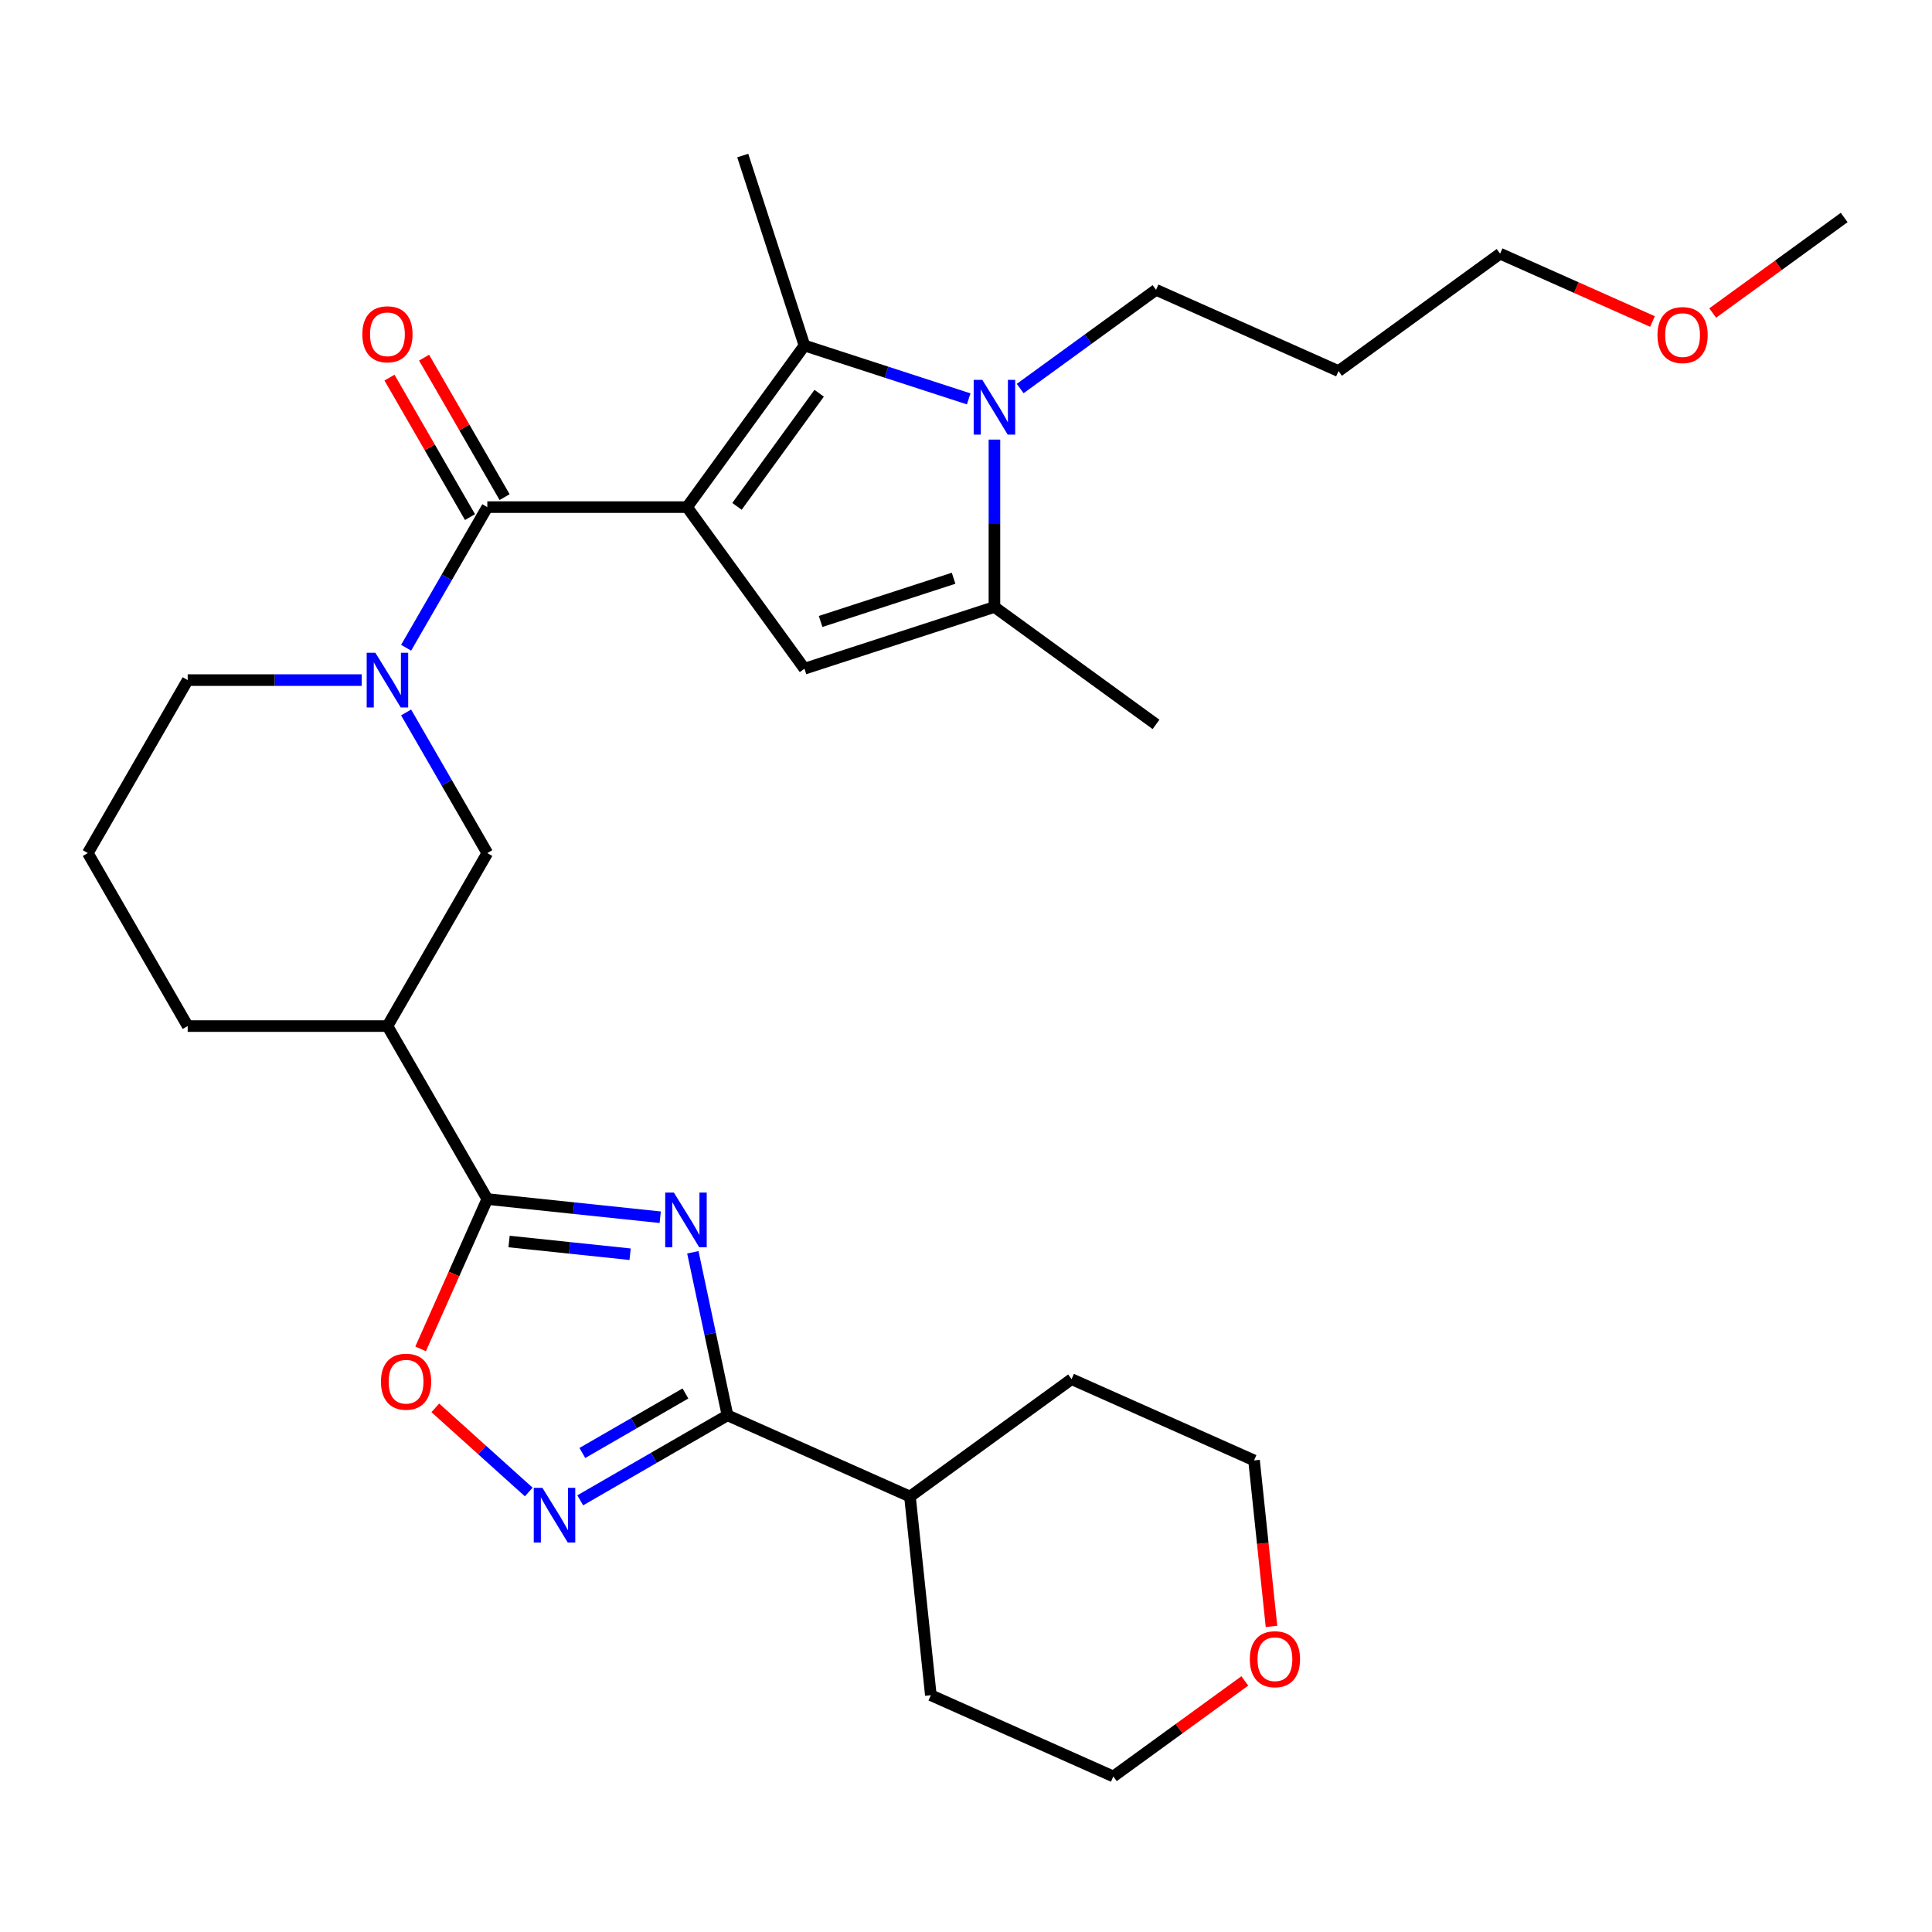 <?xml version='1.0' encoding='iso-8859-1'?>
<svg version='1.1' baseProfile='full'
              xmlns='http://www.w3.org/2000/svg'
                      xmlns:rdkit='http://www.rdkit.org/xml'
                      xmlns:xlink='http://www.w3.org/1999/xlink'
                  xml:space='preserve'
width='1000px' height='1000px' viewBox='0 0 1000 1000'>
<!-- END OF HEADER -->
<rect style='opacity:1.0;fill:#FFFFFF;stroke:none' width='1000' height='1000' x='0' y='0'> </rect>
<path class='bond-1' d='M 355.619,262.481 L 416.389,178.838' style='fill:none;fill-rule:evenodd;stroke:#000000;stroke-width:6px;stroke-linecap:butt;stroke-linejoin:miter;stroke-opacity:1' />
<path class='bond-1' d='M 381.463,262.089 L 424.002,203.539' style='fill:none;fill-rule:evenodd;stroke:#000000;stroke-width:6px;stroke-linecap:butt;stroke-linejoin:miter;stroke-opacity:1' />
<path class='bond-2' d='M 355.619,262.481 L 252.231,262.481' style='fill:none;fill-rule:evenodd;stroke:#000000;stroke-width:6px;stroke-linecap:butt;stroke-linejoin:miter;stroke-opacity:1' />
<path class='bond-4' d='M 355.619,262.481 L 416.389,346.124' style='fill:none;fill-rule:evenodd;stroke:#000000;stroke-width:6px;stroke-linecap:butt;stroke-linejoin:miter;stroke-opacity:1' />
<path class='bond-0' d='M 341.728,630.035 L 296.98,625.332' style='fill:none;fill-rule:evenodd;stroke:#0000FF;stroke-width:6px;stroke-linecap:butt;stroke-linejoin:miter;stroke-opacity:1' />
<path class='bond-0' d='M 296.98,625.332 L 252.231,620.628' style='fill:none;fill-rule:evenodd;stroke:#000000;stroke-width:6px;stroke-linecap:butt;stroke-linejoin:miter;stroke-opacity:1' />
<path class='bond-0' d='M 326.142,649.188 L 294.818,645.896' style='fill:none;fill-rule:evenodd;stroke:#0000FF;stroke-width:6px;stroke-linecap:butt;stroke-linejoin:miter;stroke-opacity:1' />
<path class='bond-0' d='M 294.818,645.896 L 263.494,642.604' style='fill:none;fill-rule:evenodd;stroke:#000000;stroke-width:6px;stroke-linecap:butt;stroke-linejoin:miter;stroke-opacity:1' />
<path class='bond-6' d='M 358.612,648.18 L 367.58,690.372' style='fill:none;fill-rule:evenodd;stroke:#0000FF;stroke-width:6px;stroke-linecap:butt;stroke-linejoin:miter;stroke-opacity:1' />
<path class='bond-6' d='M 367.58,690.372 L 376.548,732.564' style='fill:none;fill-rule:evenodd;stroke:#000000;stroke-width:6px;stroke-linecap:butt;stroke-linejoin:miter;stroke-opacity:1' />
<path class='bond-3' d='M 416.389,178.838 L 458.891,192.648' style='fill:none;fill-rule:evenodd;stroke:#000000;stroke-width:6px;stroke-linecap:butt;stroke-linejoin:miter;stroke-opacity:1' />
<path class='bond-3' d='M 458.891,192.648 L 501.393,206.458' style='fill:none;fill-rule:evenodd;stroke:#0000FF;stroke-width:6px;stroke-linecap:butt;stroke-linejoin:miter;stroke-opacity:1' />
<path class='bond-18' d='M 416.389,178.838 L 384.441,80.51' style='fill:none;fill-rule:evenodd;stroke:#000000;stroke-width:6px;stroke-linecap:butt;stroke-linejoin:miter;stroke-opacity:1' />
<path class='bond-7' d='M 252.231,262.481 L 231.218,298.877' style='fill:none;fill-rule:evenodd;stroke:#000000;stroke-width:6px;stroke-linecap:butt;stroke-linejoin:miter;stroke-opacity:1' />
<path class='bond-7' d='M 231.218,298.877 L 210.204,335.273' style='fill:none;fill-rule:evenodd;stroke:#0000FF;stroke-width:6px;stroke-linecap:butt;stroke-linejoin:miter;stroke-opacity:1' />
<path class='bond-13' d='M 261.185,257.312 L 240.345,221.216' style='fill:none;fill-rule:evenodd;stroke:#000000;stroke-width:6px;stroke-linecap:butt;stroke-linejoin:miter;stroke-opacity:1' />
<path class='bond-13' d='M 240.345,221.216 L 219.505,185.12' style='fill:none;fill-rule:evenodd;stroke:#FF0000;stroke-width:6px;stroke-linecap:butt;stroke-linejoin:miter;stroke-opacity:1' />
<path class='bond-13' d='M 243.277,267.651 L 222.437,231.554' style='fill:none;fill-rule:evenodd;stroke:#000000;stroke-width:6px;stroke-linecap:butt;stroke-linejoin:miter;stroke-opacity:1' />
<path class='bond-13' d='M 222.437,231.554 L 201.597,195.458' style='fill:none;fill-rule:evenodd;stroke:#FF0000;stroke-width:6px;stroke-linecap:butt;stroke-linejoin:miter;stroke-opacity:1' />
<path class='bond-16' d='M 528.042,201.106 L 563.201,175.561' style='fill:none;fill-rule:evenodd;stroke:#0000FF;stroke-width:6px;stroke-linecap:butt;stroke-linejoin:miter;stroke-opacity:1' />
<path class='bond-16' d='M 563.201,175.561 L 598.36,150.017' style='fill:none;fill-rule:evenodd;stroke:#000000;stroke-width:6px;stroke-linecap:butt;stroke-linejoin:miter;stroke-opacity:1' />
<path class='bond-30' d='M 514.717,227.532 L 514.717,270.853' style='fill:none;fill-rule:evenodd;stroke:#0000FF;stroke-width:6px;stroke-linecap:butt;stroke-linejoin:miter;stroke-opacity:1' />
<path class='bond-30' d='M 514.717,270.853 L 514.717,314.175' style='fill:none;fill-rule:evenodd;stroke:#000000;stroke-width:6px;stroke-linecap:butt;stroke-linejoin:miter;stroke-opacity:1' />
<path class='bond-8' d='M 416.389,346.124 L 514.717,314.175' style='fill:none;fill-rule:evenodd;stroke:#000000;stroke-width:6px;stroke-linecap:butt;stroke-linejoin:miter;stroke-opacity:1' />
<path class='bond-8' d='M 424.749,321.666 L 493.578,299.302' style='fill:none;fill-rule:evenodd;stroke:#000000;stroke-width:6px;stroke-linecap:butt;stroke-linejoin:miter;stroke-opacity:1' />
<path class='bond-5' d='M 252.231,620.628 L 200.537,531.092' style='fill:none;fill-rule:evenodd;stroke:#000000;stroke-width:6px;stroke-linecap:butt;stroke-linejoin:miter;stroke-opacity:1' />
<path class='bond-10' d='M 252.231,620.628 L 234.968,659.401' style='fill:none;fill-rule:evenodd;stroke:#000000;stroke-width:6px;stroke-linecap:butt;stroke-linejoin:miter;stroke-opacity:1' />
<path class='bond-10' d='M 234.968,659.401 L 217.706,698.174' style='fill:none;fill-rule:evenodd;stroke:#FF0000;stroke-width:6px;stroke-linecap:butt;stroke-linejoin:miter;stroke-opacity:1' />
<path class='bond-14' d='M 376.548,732.564 L 470.998,774.616' style='fill:none;fill-rule:evenodd;stroke:#000000;stroke-width:6px;stroke-linecap:butt;stroke-linejoin:miter;stroke-opacity:1' />
<path class='bond-32' d='M 376.548,732.564 L 338.442,754.565' style='fill:none;fill-rule:evenodd;stroke:#000000;stroke-width:6px;stroke-linecap:butt;stroke-linejoin:miter;stroke-opacity:1' />
<path class='bond-32' d='M 338.442,754.565 L 300.336,776.565' style='fill:none;fill-rule:evenodd;stroke:#0000FF;stroke-width:6px;stroke-linecap:butt;stroke-linejoin:miter;stroke-opacity:1' />
<path class='bond-32' d='M 354.778,721.257 L 328.104,736.658' style='fill:none;fill-rule:evenodd;stroke:#000000;stroke-width:6px;stroke-linecap:butt;stroke-linejoin:miter;stroke-opacity:1' />
<path class='bond-32' d='M 328.104,736.658 L 301.429,752.058' style='fill:none;fill-rule:evenodd;stroke:#0000FF;stroke-width:6px;stroke-linecap:butt;stroke-linejoin:miter;stroke-opacity:1' />
<path class='bond-12' d='M 210.204,368.763 L 231.218,405.159' style='fill:none;fill-rule:evenodd;stroke:#0000FF;stroke-width:6px;stroke-linecap:butt;stroke-linejoin:miter;stroke-opacity:1' />
<path class='bond-12' d='M 231.218,405.159 L 252.231,441.555' style='fill:none;fill-rule:evenodd;stroke:#000000;stroke-width:6px;stroke-linecap:butt;stroke-linejoin:miter;stroke-opacity:1' />
<path class='bond-17' d='M 187.212,352.018 L 142.18,352.018' style='fill:none;fill-rule:evenodd;stroke:#0000FF;stroke-width:6px;stroke-linecap:butt;stroke-linejoin:miter;stroke-opacity:1' />
<path class='bond-17' d='M 142.18,352.018 L 97.149,352.018' style='fill:none;fill-rule:evenodd;stroke:#000000;stroke-width:6px;stroke-linecap:butt;stroke-linejoin:miter;stroke-opacity:1' />
<path class='bond-19' d='M 514.717,314.175 L 598.36,374.945' style='fill:none;fill-rule:evenodd;stroke:#000000;stroke-width:6px;stroke-linecap:butt;stroke-linejoin:miter;stroke-opacity:1' />
<path class='bond-9' d='M 273.687,772.261 L 249.501,750.484' style='fill:none;fill-rule:evenodd;stroke:#0000FF;stroke-width:6px;stroke-linecap:butt;stroke-linejoin:miter;stroke-opacity:1' />
<path class='bond-9' d='M 249.501,750.484 L 225.316,728.707' style='fill:none;fill-rule:evenodd;stroke:#FF0000;stroke-width:6px;stroke-linecap:butt;stroke-linejoin:miter;stroke-opacity:1' />
<path class='bond-11' d='M 200.537,531.092 L 252.231,441.555' style='fill:none;fill-rule:evenodd;stroke:#000000;stroke-width:6px;stroke-linecap:butt;stroke-linejoin:miter;stroke-opacity:1' />
<path class='bond-31' d='M 200.537,531.092 L 97.149,531.092' style='fill:none;fill-rule:evenodd;stroke:#000000;stroke-width:6px;stroke-linecap:butt;stroke-linejoin:miter;stroke-opacity:1' />
<path class='bond-27' d='M 470.998,774.616 L 554.641,713.846' style='fill:none;fill-rule:evenodd;stroke:#000000;stroke-width:6px;stroke-linecap:butt;stroke-linejoin:miter;stroke-opacity:1' />
<path class='bond-28' d='M 470.998,774.616 L 481.805,877.438' style='fill:none;fill-rule:evenodd;stroke:#000000;stroke-width:6px;stroke-linecap:butt;stroke-linejoin:miter;stroke-opacity:1' />
<path class='bond-15' d='M 644.313,870.043 L 610.284,894.766' style='fill:none;fill-rule:evenodd;stroke:#FF0000;stroke-width:6px;stroke-linecap:butt;stroke-linejoin:miter;stroke-opacity:1' />
<path class='bond-15' d='M 610.284,894.766 L 576.255,919.49' style='fill:none;fill-rule:evenodd;stroke:#000000;stroke-width:6px;stroke-linecap:butt;stroke-linejoin:miter;stroke-opacity:1' />
<path class='bond-33' d='M 658.121,841.815 L 653.606,798.856' style='fill:none;fill-rule:evenodd;stroke:#FF0000;stroke-width:6px;stroke-linecap:butt;stroke-linejoin:miter;stroke-opacity:1' />
<path class='bond-33' d='M 653.606,798.856 L 649.091,755.898' style='fill:none;fill-rule:evenodd;stroke:#000000;stroke-width:6px;stroke-linecap:butt;stroke-linejoin:miter;stroke-opacity:1' />
<path class='bond-21' d='M 598.36,150.017 L 692.81,192.069' style='fill:none;fill-rule:evenodd;stroke:#000000;stroke-width:6px;stroke-linecap:butt;stroke-linejoin:miter;stroke-opacity:1' />
<path class='bond-22' d='M 97.149,352.018 L 45.455,441.555' style='fill:none;fill-rule:evenodd;stroke:#000000;stroke-width:6px;stroke-linecap:butt;stroke-linejoin:miter;stroke-opacity:1' />
<path class='bond-20' d='M 97.149,531.092 L 45.455,441.555' style='fill:none;fill-rule:evenodd;stroke:#000000;stroke-width:6px;stroke-linecap:butt;stroke-linejoin:miter;stroke-opacity:1' />
<path class='bond-26' d='M 692.81,192.069 L 776.453,131.299' style='fill:none;fill-rule:evenodd;stroke:#000000;stroke-width:6px;stroke-linecap:butt;stroke-linejoin:miter;stroke-opacity:1' />
<path class='bond-23' d='M 855.318,166.412 L 815.885,148.855' style='fill:none;fill-rule:evenodd;stroke:#FF0000;stroke-width:6px;stroke-linecap:butt;stroke-linejoin:miter;stroke-opacity:1' />
<path class='bond-23' d='M 815.885,148.855 L 776.453,131.299' style='fill:none;fill-rule:evenodd;stroke:#000000;stroke-width:6px;stroke-linecap:butt;stroke-linejoin:miter;stroke-opacity:1' />
<path class='bond-29' d='M 886.487,162.027 L 920.516,137.304' style='fill:none;fill-rule:evenodd;stroke:#FF0000;stroke-width:6px;stroke-linecap:butt;stroke-linejoin:miter;stroke-opacity:1' />
<path class='bond-29' d='M 920.516,137.304 L 954.545,112.58' style='fill:none;fill-rule:evenodd;stroke:#000000;stroke-width:6px;stroke-linecap:butt;stroke-linejoin:miter;stroke-opacity:1' />
<path class='bond-24' d='M 649.091,755.898 L 554.641,713.846' style='fill:none;fill-rule:evenodd;stroke:#000000;stroke-width:6px;stroke-linecap:butt;stroke-linejoin:miter;stroke-opacity:1' />
<path class='bond-25' d='M 576.255,919.49 L 481.805,877.438' style='fill:none;fill-rule:evenodd;stroke:#000000;stroke-width:6px;stroke-linecap:butt;stroke-linejoin:miter;stroke-opacity:1' />
<path  class='atom-1' d='M 348.793 617.275
L 358.073 632.275
Q 358.993 633.755, 360.473 636.435
Q 361.953 639.115, 362.033 639.275
L 362.033 617.275
L 365.793 617.275
L 365.793 645.595
L 361.913 645.595
L 351.953 629.195
Q 350.793 627.275, 349.553 625.075
Q 348.353 622.875, 347.993 622.195
L 347.993 645.595
L 344.313 645.595
L 344.313 617.275
L 348.793 617.275
' fill='#0000FF'/>
<path  class='atom-4' d='M 508.457 196.627
L 517.737 211.627
Q 518.657 213.107, 520.137 215.787
Q 521.617 218.467, 521.697 218.627
L 521.697 196.627
L 525.457 196.627
L 525.457 224.947
L 521.577 224.947
L 511.617 208.547
Q 510.457 206.627, 509.217 204.427
Q 508.017 202.227, 507.657 201.547
L 507.657 224.947
L 503.977 224.947
L 503.977 196.627
L 508.457 196.627
' fill='#0000FF'/>
<path  class='atom-8' d='M 194.277 337.858
L 203.557 352.858
Q 204.477 354.338, 205.957 357.018
Q 207.437 359.698, 207.517 359.858
L 207.517 337.858
L 211.277 337.858
L 211.277 366.178
L 207.397 366.178
L 197.437 349.778
Q 196.277 347.858, 195.037 345.658
Q 193.837 343.458, 193.477 342.778
L 193.477 366.178
L 189.797 366.178
L 189.797 337.858
L 194.277 337.858
' fill='#0000FF'/>
<path  class='atom-10' d='M 280.752 770.098
L 290.032 785.098
Q 290.952 786.578, 292.432 789.258
Q 293.912 791.938, 293.992 792.098
L 293.992 770.098
L 297.752 770.098
L 297.752 798.418
L 293.872 798.418
L 283.912 782.018
Q 282.752 780.098, 281.512 777.898
Q 280.312 775.698, 279.952 775.018
L 279.952 798.418
L 276.272 798.418
L 276.272 770.098
L 280.752 770.098
' fill='#0000FF'/>
<path  class='atom-11' d='M 197.179 715.158
Q 197.179 708.358, 200.539 704.558
Q 203.899 700.758, 210.179 700.758
Q 216.459 700.758, 219.819 704.558
Q 223.179 708.358, 223.179 715.158
Q 223.179 722.038, 219.779 725.958
Q 216.379 729.838, 210.179 729.838
Q 203.939 729.838, 200.539 725.958
Q 197.179 722.078, 197.179 715.158
M 210.179 726.638
Q 214.499 726.638, 216.819 723.758
Q 219.179 720.838, 219.179 715.158
Q 219.179 709.598, 216.819 706.798
Q 214.499 703.958, 210.179 703.958
Q 205.859 703.958, 203.499 706.758
Q 201.179 709.558, 201.179 715.158
Q 201.179 720.878, 203.499 723.758
Q 205.859 726.638, 210.179 726.638
' fill='#FF0000'/>
<path  class='atom-14' d='M 187.537 173.024
Q 187.537 166.224, 190.897 162.424
Q 194.257 158.624, 200.537 158.624
Q 206.817 158.624, 210.177 162.424
Q 213.537 166.224, 213.537 173.024
Q 213.537 179.904, 210.137 183.824
Q 206.737 187.704, 200.537 187.704
Q 194.297 187.704, 190.897 183.824
Q 187.537 179.944, 187.537 173.024
M 200.537 184.504
Q 204.857 184.504, 207.177 181.624
Q 209.537 178.704, 209.537 173.024
Q 209.537 167.464, 207.177 164.664
Q 204.857 161.824, 200.537 161.824
Q 196.217 161.824, 193.857 164.624
Q 191.537 167.424, 191.537 173.024
Q 191.537 178.744, 193.857 181.624
Q 196.217 184.504, 200.537 184.504
' fill='#FF0000'/>
<path  class='atom-16' d='M 646.898 858.8
Q 646.898 852, 650.258 848.2
Q 653.618 844.4, 659.898 844.4
Q 666.178 844.4, 669.538 848.2
Q 672.898 852, 672.898 858.8
Q 672.898 865.68, 669.498 869.6
Q 666.098 873.48, 659.898 873.48
Q 653.658 873.48, 650.258 869.6
Q 646.898 865.72, 646.898 858.8
M 659.898 870.28
Q 664.218 870.28, 666.538 867.4
Q 668.898 864.48, 668.898 858.8
Q 668.898 853.24, 666.538 850.44
Q 664.218 847.6, 659.898 847.6
Q 655.578 847.6, 653.218 850.4
Q 650.898 853.2, 650.898 858.8
Q 650.898 864.52, 653.218 867.4
Q 655.578 870.28, 659.898 870.28
' fill='#FF0000'/>
<path  class='atom-24' d='M 857.903 173.43
Q 857.903 166.63, 861.263 162.83
Q 864.623 159.03, 870.903 159.03
Q 877.183 159.03, 880.543 162.83
Q 883.903 166.63, 883.903 173.43
Q 883.903 180.31, 880.503 184.23
Q 877.103 188.11, 870.903 188.11
Q 864.663 188.11, 861.263 184.23
Q 857.903 180.35, 857.903 173.43
M 870.903 184.91
Q 875.223 184.91, 877.543 182.03
Q 879.903 179.11, 879.903 173.43
Q 879.903 167.87, 877.543 165.07
Q 875.223 162.23, 870.903 162.23
Q 866.583 162.23, 864.223 165.03
Q 861.903 167.83, 861.903 173.43
Q 861.903 179.15, 864.223 182.03
Q 866.583 184.91, 870.903 184.91
' fill='#FF0000'/>
</svg>

